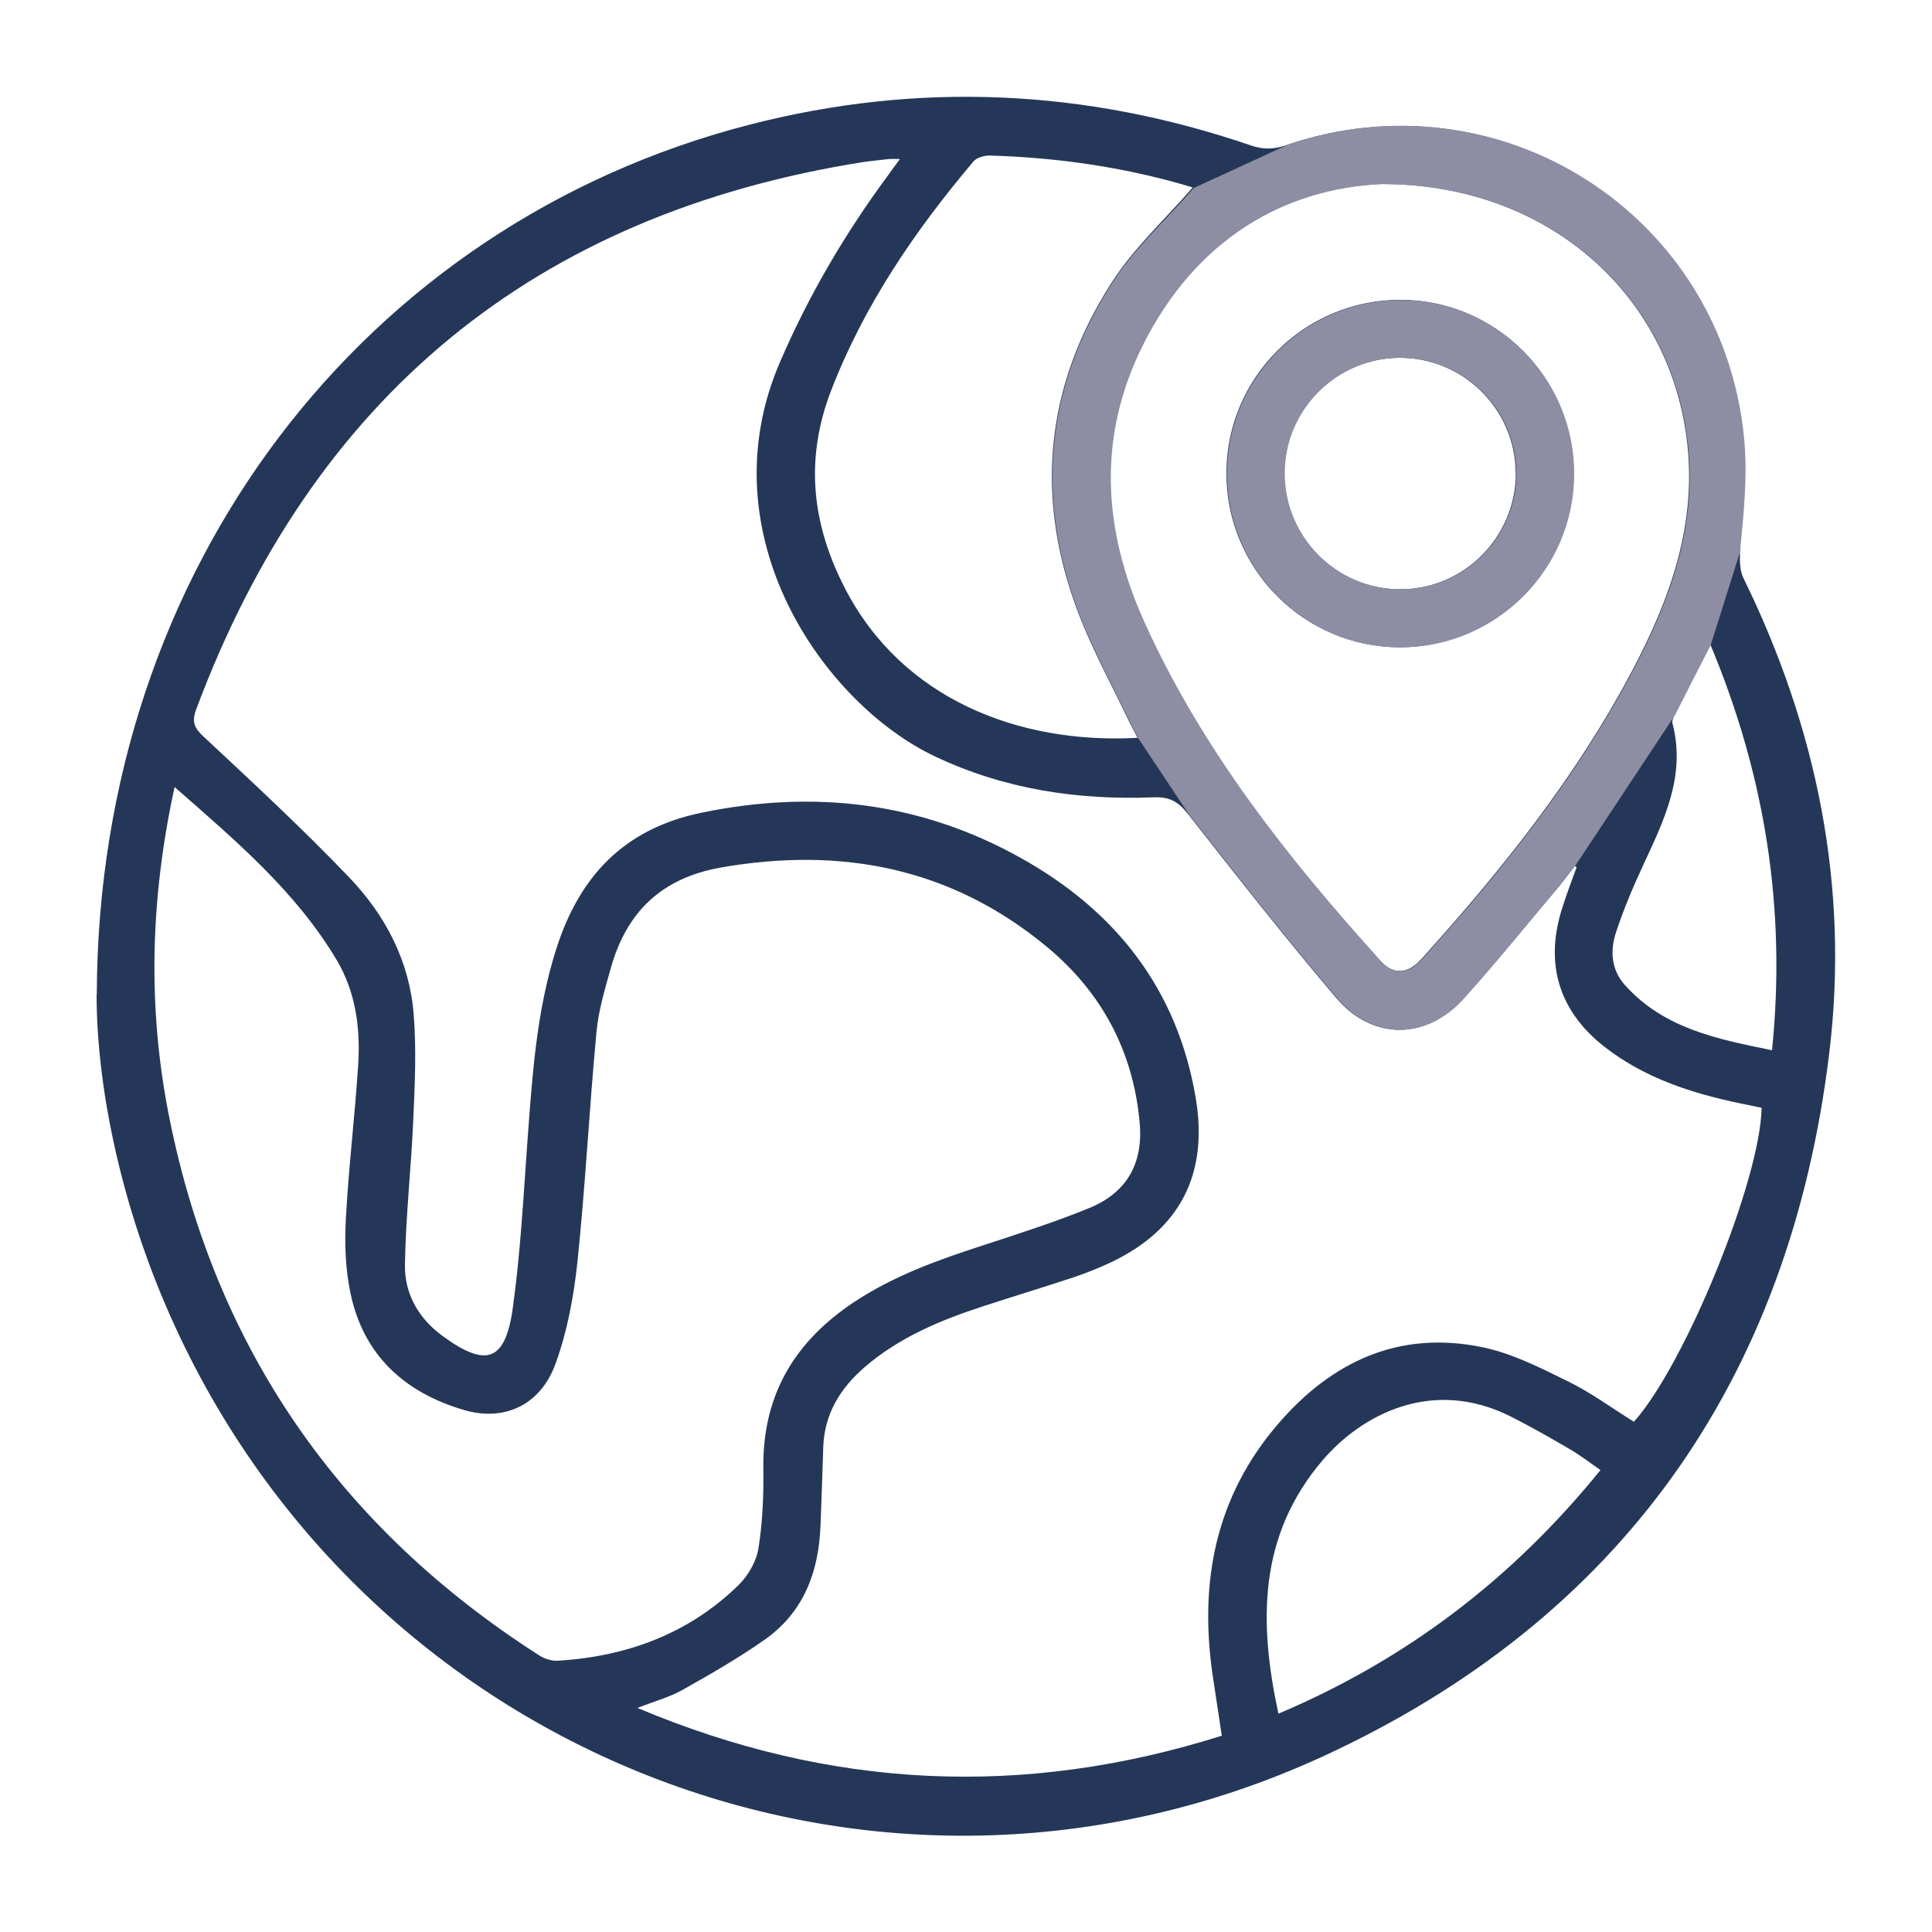 <?xml version="1.0" encoding="UTF-8"?><svg id="Layer_1" xmlns="http://www.w3.org/2000/svg" viewBox="0 0 100 100"><defs><style>.cls-1{fill:#253758;}.cls-2{fill:#8d8ea3;}</style></defs><path class="cls-1" d="M5.01,51.46c.07-22.07,13.85-39.86,33.76-45,8.75-2.26,17.43-1.86,25.98,1.07.62.21,1.15.21,1.78,0,11.02-3.8,22.55,3.52,23.71,15.11.2,1.96-.13,3.97-.18,5.95-.01.44-.01.94.17,1.31,3.82,7.79,5.5,16.02,4.45,24.62-2.05,16.91-10.8,29.32-26.27,36.42-23,10.54-49.84-.1-59.82-23.34-2.42-5.63-3.59-11.53-3.59-16.12ZM81.6,44.88s-.07-.04-.1-.06c-.28.36-.55.73-.84,1.08-1.63,1.93-3.22,3.9-4.91,5.78-1.94,2.16-4.72,2.18-6.6-.04-2.62-3.09-5.13-6.28-7.63-9.47-.51-.66-.96-.94-1.82-.9-3.91.15-7.69-.41-11.29-2.11-5.76-2.72-11.91-11.47-8.03-20.44,1.48-3.43,3.35-6.62,5.56-9.61.19-.26.37-.52.64-.88-.31,0-.43-.01-.55,0-.43.05-.87.09-1.3.15-17.07,2.69-28.55,12.19-34.58,28.35-.23.62-.1.95.39,1.4,2.55,2.38,5.12,4.76,7.53,7.28,1.87,1.95,3.12,4.32,3.34,7.07.15,1.83.06,3.68-.02,5.51-.11,2.49-.39,4.97-.43,7.46-.03,1.49.68,2.76,1.92,3.68,2.27,1.67,3.27,1.36,3.66-1.41.4-2.87.55-5.77.76-8.66.25-3.36.46-6.72,1.5-9.97,1.2-3.74,3.5-6.19,7.49-7.02,5.83-1.21,11.38-.56,16.57,2.35,4.88,2.73,8.08,6.77,9.03,12.41.66,3.92-.79,6.79-4.37,8.5-.62.29-1.26.55-1.91.77-1.57.52-3.15,1-4.72,1.51-2.2.72-4.33,1.6-6.12,3.14-1.29,1.11-2.11,2.45-2.16,4.19-.04,1.34-.09,2.68-.14,4.02-.09,2.4-.87,4.49-2.89,5.91-1.37.96-2.83,1.8-4.29,2.62-.65.36-1.39.56-2.3.91,10.05,4.24,20.05,4.66,30.25,1.44-.16-1.08-.31-2.06-.46-3.04-.73-4.87.11-9.33,3.41-13.14,2.77-3.2,6.23-4.8,10.48-3.94,1.56.31,3.05,1.07,4.49,1.78,1.19.58,2.28,1.39,3.41,2.09,2.64-2.94,6.55-12.51,6.61-16.25-.34-.07-.7-.15-1.06-.22-2.56-.53-5.01-1.32-7.1-2.96-2.3-1.81-3.05-4.21-2.21-7,.23-.76.52-1.51.79-2.26ZM9.04,40.72c-1.27,5.82-1.41,11.47-.28,17.11,2.4,12.01,8.86,21.27,19.16,27.86.27.17.64.29.95.27,3.57-.22,6.77-1.39,9.36-3.92.5-.49.93-1.24,1.03-1.92.22-1.38.27-2.79.25-4.19-.03-3.74,1.63-6.5,4.69-8.53,2.08-1.38,4.39-2.2,6.74-2.96,1.83-.6,3.68-1.19,5.46-1.92,1.91-.79,2.78-2.29,2.59-4.4-.33-3.71-1.97-6.76-4.8-9.11-4.93-4.09-10.62-5.2-16.86-4.11-3.08.54-4.89,2.29-5.71,5.19-.31,1.11-.65,2.23-.75,3.37-.37,3.94-.57,7.9-.98,11.84-.19,1.78-.52,3.59-1.13,5.27-.77,2.15-2.65,3.03-4.75,2.41-3.06-.9-5.2-2.83-5.87-6.05-.26-1.24-.31-2.55-.24-3.81.14-2.68.47-5.34.64-8.02.12-1.89-.13-3.76-1.12-5.42-2.11-3.54-5.21-6.16-8.39-8.95ZM71.48,9.52c-5.06.23-9.61,2.87-12.34,8.31-2.39,4.76-2.09,9.57.06,14.35,2.99,6.62,7.43,12.23,12.26,17.57.65.71,1.41.67,2.1-.1,4.15-4.59,8-9.41,10.91-14.91,1.99-3.77,3.4-7.65,2.83-12.07-.97-7.52-7.25-13.16-15.82-13.15ZM61.73,9.7c-3.33-1.01-6.9-1.55-10.53-1.65-.27,0-.64.11-.81.3-3.03,3.59-5.66,7.43-7.37,11.86-1.37,3.56-1.01,6.91.73,10.27,2.93,5.66,8.93,8.05,15.13,7.71-.15-.3-.3-.56-.43-.83-.87-1.83-1.85-3.61-2.58-5.49-2.34-6.02-1.81-11.84,1.68-17.26,1.14-1.78,2.76-3.26,4.18-4.9ZM82.84,76.09c-.59-.41-1.08-.79-1.62-1.1-.99-.58-2-1.15-3.02-1.67-4.06-2.04-7.71-.11-9.74,2.26-3.34,3.92-3.31,8.38-2.29,13.12,6.62-2.8,12.11-6.98,16.67-12.61ZM88.53,33.38c-.67,1.3-1.26,2.46-1.85,3.63-.07.13-.15.31-.11.44.71,2.74-.47,5.06-1.56,7.42-.51,1.1-.98,2.22-1.36,3.37-.32.95-.26,1.95.45,2.74,2.02,2.26,4.78,2.8,7.62,3.38.74-7.31-.35-14.19-3.18-20.97Z"/><path class="cls-1" d="M81.45,24.52c0,4.95-4.05,8.98-9,8.98-4.95,0-8.98-4.05-8.97-9.01,0-4.95,4.05-8.98,9-8.97,4.95,0,8.98,4.05,8.97,9ZM78.45,24.47c-.02-3.31-2.74-5.98-6.05-5.95-3.27.03-5.93,2.71-5.93,5.98,0,3.31,2.7,6.01,6.01,6,3.31,0,5.99-2.72,5.98-6.03Z"/><path class="cls-2" d="M71.51,9.53c-5.06.23-9.61,2.87-12.34,8.31-2.39,4.76-2.09,9.57.06,14.35,2.99,6.62,7.43,12.23,12.26,17.57.65.71,1.41.67,2.1-.1,4.15-4.59,8-9.41,10.91-14.91,1.99-3.77,3.4-7.65,2.83-12.07-.97-7.52-7.25-13.16-15.82-13.15ZM66.56,7.52c11.02-3.8,22.55,3.52,23.71,15.11.2,1.96-.02,4.01-.21,5.95l-1.51,4.8c-.67,1.3-1.26,2.46-1.85,3.63l-5.17,7.81c-.28.36-.55.73-.84,1.08-1.63,1.93-3.22,3.9-4.91,5.78-1.94,2.16-4.72,2.18-6.6-.04-2.62-3.09-5.13-6.28-7.63-9.47l-2.64-3.97c-.15-.3-.3-.56-.43-.83-.87-1.83-1.85-3.61-2.58-5.49-2.34-6.02-1.81-11.84,1.68-17.26,1.14-1.78,2.79-3.25,4.21-4.89l4.76-2.19Z"/><path class="cls-2" d="M81.48,24.53c0,4.95-4.05,8.98-9,8.98-4.95,0-8.98-4.05-8.97-9.01,0-4.95,4.05-8.98,9-8.97,4.95,0,8.98,4.05,8.97,9ZM78.48,24.47c-.02-3.31-2.74-5.98-6.05-5.95-3.27.03-5.93,2.71-5.93,5.98,0,3.31,2.7,6.01,6.01,6,3.31,0,5.99-2.72,5.98-6.03Z"/></svg>